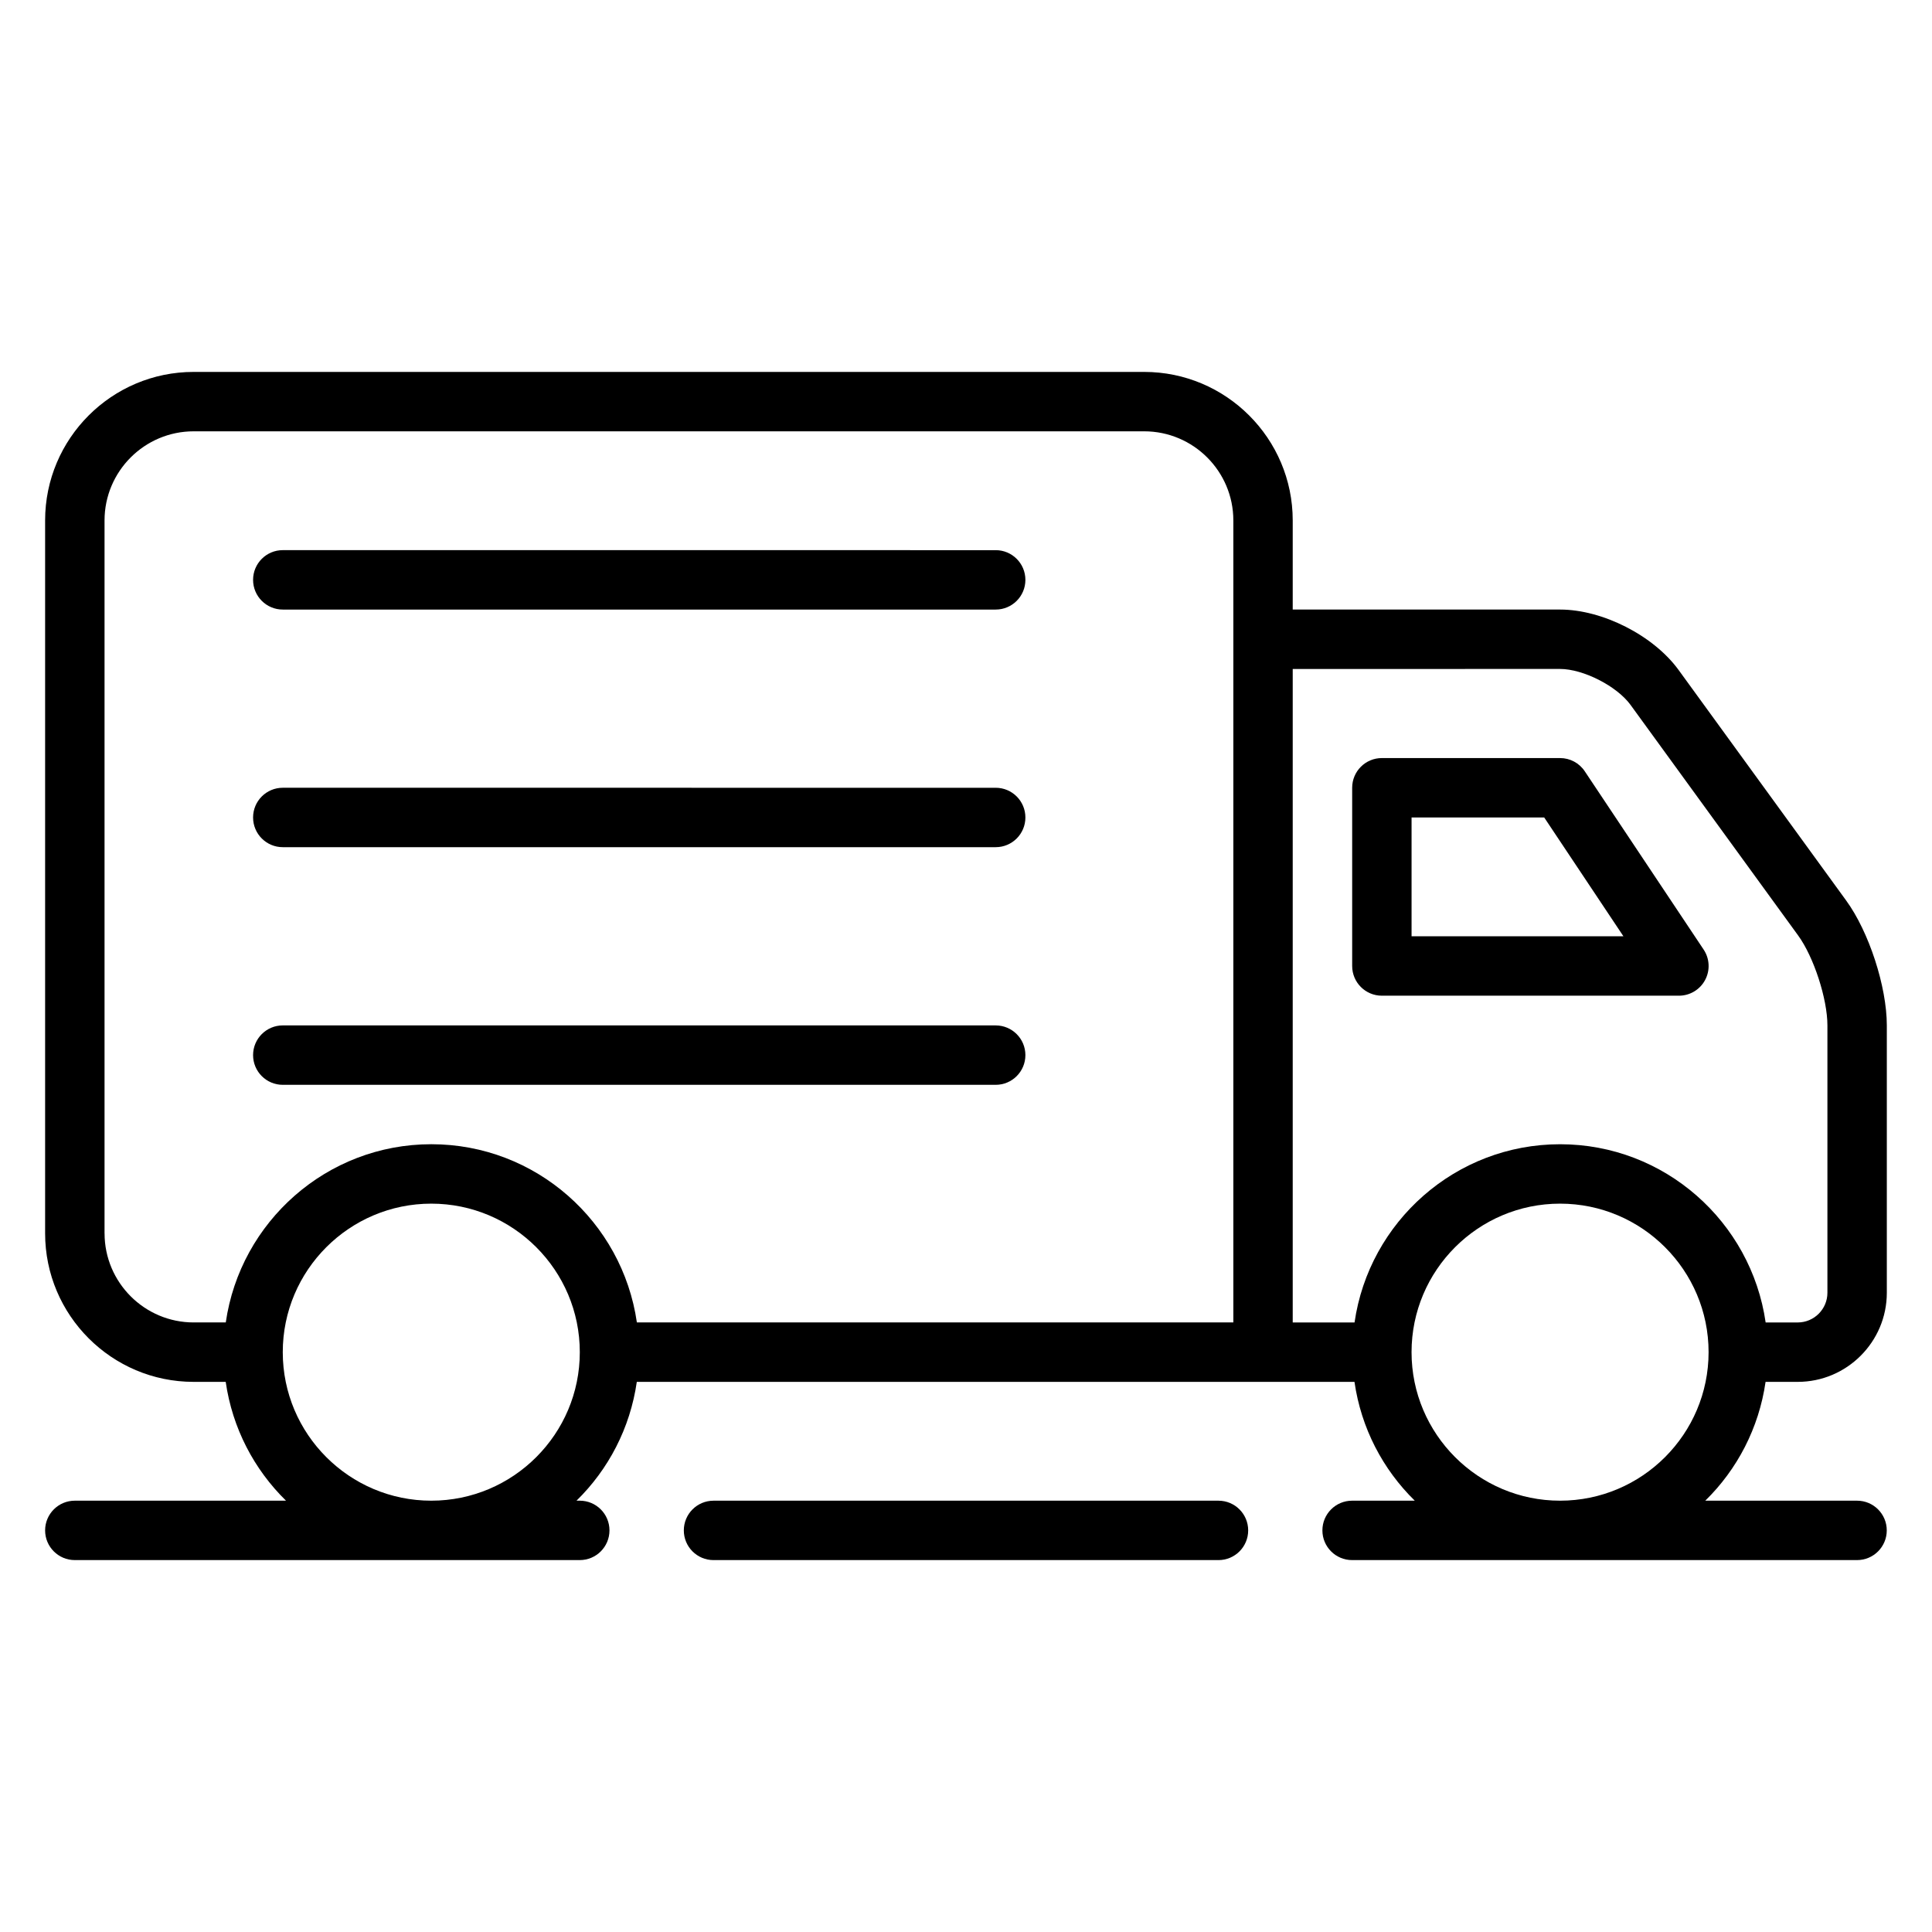 <?xml version="1.0" encoding="UTF-8"?>
<!-- Uploaded to: SVG Repo, www.svgrepo.com, Generator: SVG Repo Mixer Tools -->
<svg fill="#000000" width="800px" height="800px" version="1.1" viewBox="144 144 512 512" xmlns="http://www.w3.org/2000/svg">
 <g>
  <path d="m611.91 510.21h8.5c13.02 0 23.617-10.598 23.617-23.617v-70.848c0-10.289-4.746-24.844-10.793-33.125l-44.414-61.102c-6.644-9.109-20.145-15.98-31.387-15.98h-70.848v-23.617c0-21.703-17.656-39.359-39.359-39.359h-251.91c-21.703 0-39.359 17.656-39.359 39.359v188.93c0 21.703 17.656 39.359 39.359 39.359h8.5c1.762 12.258 7.527 23.215 15.98 31.488h-55.969c-4.344 0-7.871 3.519-7.871 7.871 0 4.352 3.527 7.871 7.871 7.871h133.82c4.344 0 7.871-3.519 7.871-7.871 0-4.352-3.527-7.871-7.871-7.871h-0.867c8.453-8.273 14.219-19.23 15.98-31.488h190.19c1.762 12.258 7.527 23.215 15.98 31.488h-16.609c-4.344 0-7.871 3.519-7.871 7.871 0 4.352 3.527 7.871 7.871 7.871h133.82c4.344 0 7.871-3.519 7.871-7.871 0-4.352-3.527-7.871-7.871-7.871h-40.227c8.453-8.273 14.215-19.23 15.98-31.488zm-54.477-188.93c6.133 0 15.035 4.535 18.664 9.508l44.414 61.102c4.141 5.672 7.773 16.816 7.773 23.855v70.848c0 4.344-3.535 7.871-7.871 7.871h-8.5c-3.84-26.664-26.766-47.23-54.473-47.23-27.711 0-50.633 20.57-54.473 47.23h-16.383v-173.18zm-385.73 149.57v-188.93c0-13.02 10.598-23.617 23.617-23.617h251.91c13.02 0 23.617 10.598 23.617 23.617v212.54h-158.07c-3.84-26.664-26.766-47.23-54.473-47.23-27.711 0-50.633 20.57-54.473 47.23h-8.508c-13.02 0-23.613-10.594-23.613-23.613zm86.59 70.848c-21.703 0-39.359-17.656-39.359-39.359 0-21.703 17.656-39.359 39.359-39.359s39.359 17.656 39.359 39.359c0.004 21.703-17.656 39.359-39.359 39.359zm259.78-39.359c0-21.703 17.656-39.359 39.359-39.359s39.359 17.656 39.359 39.359c0 21.703-17.656 39.359-39.359 39.359s-39.359-17.656-39.359-39.359z"/>
  <path d="m218.94 368.51h188.93c4.344 0 7.871-3.519 7.871-7.871s-3.527-7.871-7.871-7.871l-188.93-0.004c-4.344 0-7.871 3.519-7.871 7.871 0 4.356 3.527 7.875 7.871 7.875z"/>
  <path d="m218.94 305.54h188.93c4.344 0 7.871-3.519 7.871-7.871 0-4.352-3.527-7.871-7.871-7.871l-188.93-0.004c-4.344 0-7.871 3.519-7.871 7.871 0 4.356 3.527 7.875 7.871 7.875z"/>
  <path d="m218.94 431.49h188.93c4.344 0 7.871-3.519 7.871-7.871 0-4.352-3.527-7.871-7.871-7.871l-188.93-0.004c-4.344 0-7.871 3.519-7.871 7.871 0 4.356 3.527 7.875 7.871 7.875z"/>
  <path d="m466.91 541.7h-133.82c-4.344 0-7.871 3.519-7.871 7.871 0 4.352 3.527 7.871 7.871 7.871h133.82c4.344 0 7.871-3.519 7.871-7.871 0-4.352-3.523-7.871-7.871-7.871z"/>
  <path d="m510.21 407.87h78.719c2.906 0 5.574-1.598 6.941-4.156 1.371-2.559 1.219-5.668-0.395-8.078l-31.488-47.23c-1.461-2.199-3.918-3.512-6.547-3.512h-47.23c-4.344 0-7.871 3.519-7.871 7.871v47.23c0 4.356 3.527 7.875 7.871 7.875zm7.871-47.234h35.148l20.996 31.488h-56.145z"/>
 </g>
</svg>